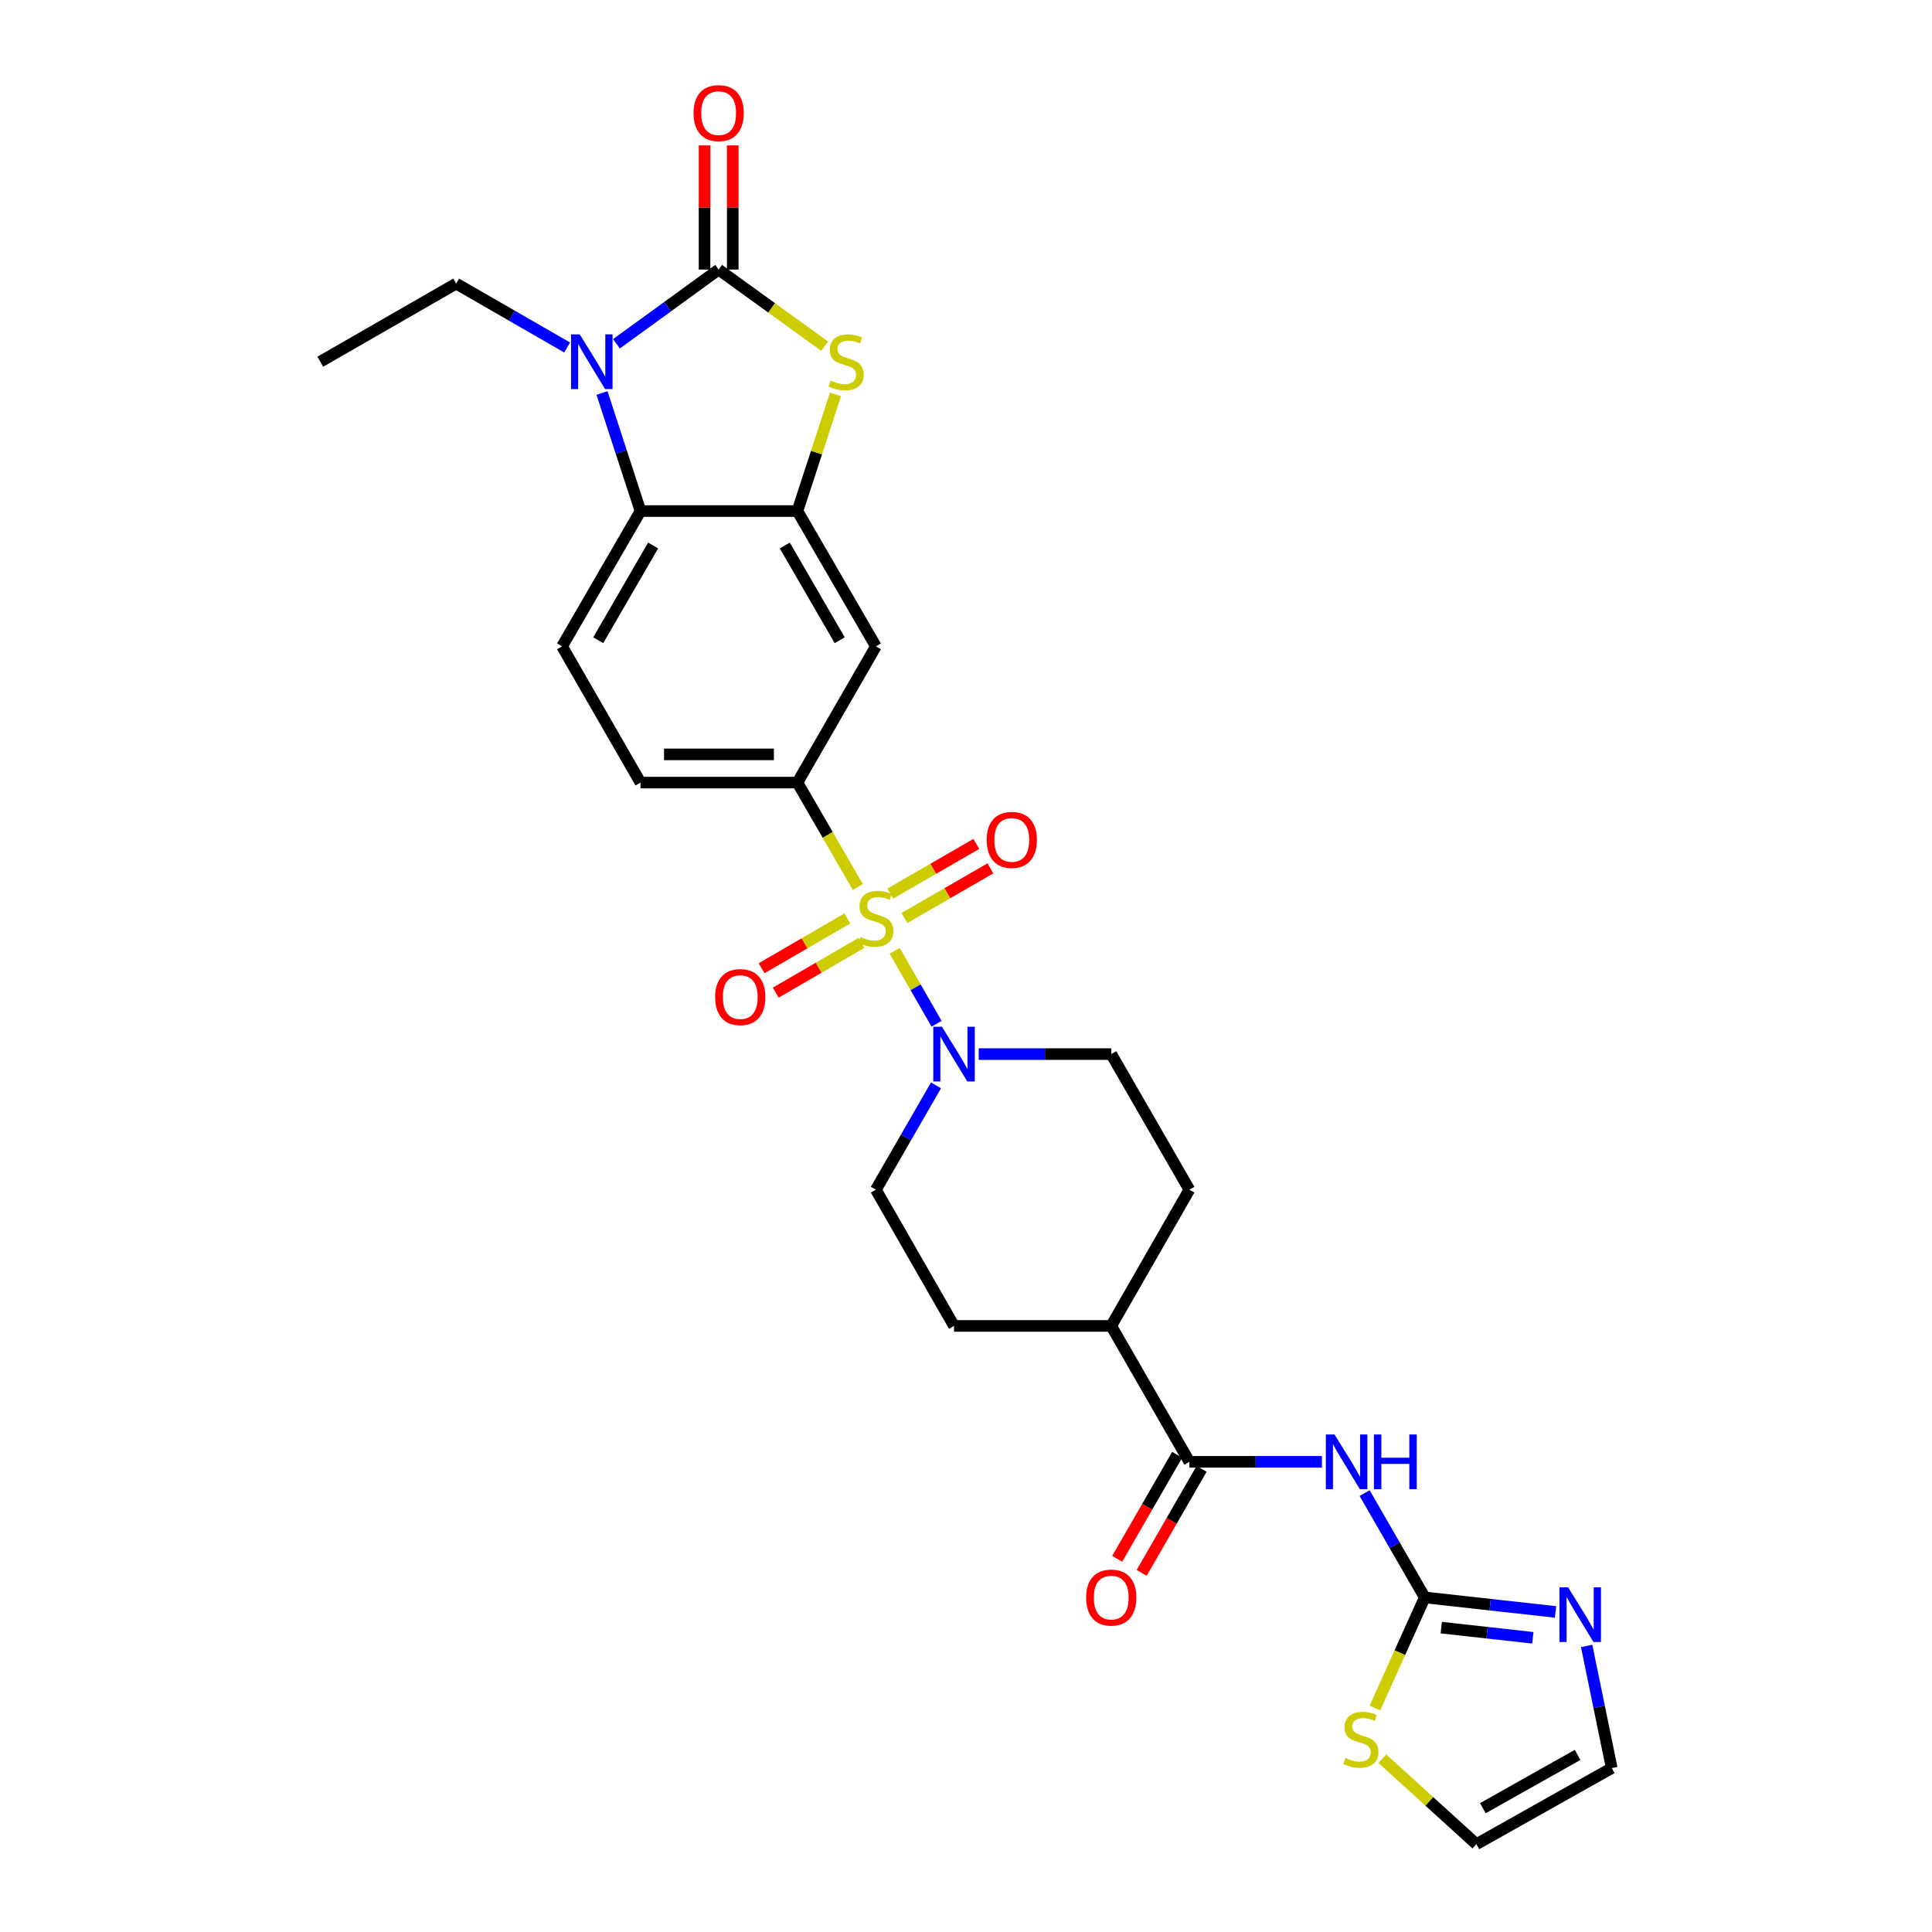 <?xml version='1.0' encoding='iso-8859-1'?>
<svg version='1.1' baseProfile='full'
              xmlns='http://www.w3.org/2000/svg'
                      xmlns:rdkit='http://www.rdkit.org/xml'
                      xmlns:xlink='http://www.w3.org/1999/xlink'
                  xml:space='preserve'
width='1000px' height='1000px' viewBox='0 0 1000 1000'>
<!-- END OF HEADER -->
<rect style='opacity:1.0;fill:#FFFFFF;stroke:none' width='1000' height='1000' x='0' y='0'> </rect>
<path class='bond-4' d='M 463.073,492.163 L 473.92,511.029' style='fill:none;fill-rule:evenodd;stroke:#CCCC00;stroke-width:6px;stroke-linecap:butt;stroke-linejoin:miter;stroke-opacity:1' />
<path class='bond-4' d='M 473.92,511.029 L 484.768,529.895' style='fill:none;fill-rule:evenodd;stroke:#0000FF;stroke-width:6px;stroke-linecap:butt;stroke-linejoin:miter;stroke-opacity:1' />
<path class='bond-8' d='M 444.01,459.108 L 428.378,432.088' style='fill:none;fill-rule:evenodd;stroke:#CCCC00;stroke-width:6px;stroke-linecap:butt;stroke-linejoin:miter;stroke-opacity:1' />
<path class='bond-8' d='M 428.378,432.088 L 412.746,405.067' style='fill:none;fill-rule:evenodd;stroke:#000000;stroke-width:6px;stroke-linecap:butt;stroke-linejoin:miter;stroke-opacity:1' />
<path class='bond-13' d='M 468.112,475.164 L 490.372,462.313' style='fill:none;fill-rule:evenodd;stroke:#CCCC00;stroke-width:6px;stroke-linecap:butt;stroke-linejoin:miter;stroke-opacity:1' />
<path class='bond-13' d='M 490.372,462.313 L 512.633,449.463' style='fill:none;fill-rule:evenodd;stroke:#FF0000;stroke-width:6px;stroke-linecap:butt;stroke-linejoin:miter;stroke-opacity:1' />
<path class='bond-13' d='M 460.813,462.519 L 483.073,449.669' style='fill:none;fill-rule:evenodd;stroke:#CCCC00;stroke-width:6px;stroke-linecap:butt;stroke-linejoin:miter;stroke-opacity:1' />
<path class='bond-13' d='M 483.073,449.669 L 505.334,436.818' style='fill:none;fill-rule:evenodd;stroke:#FF0000;stroke-width:6px;stroke-linecap:butt;stroke-linejoin:miter;stroke-opacity:1' />
<path class='bond-14' d='M 438.577,475.392 L 416.388,488.277' style='fill:none;fill-rule:evenodd;stroke:#CCCC00;stroke-width:6px;stroke-linecap:butt;stroke-linejoin:miter;stroke-opacity:1' />
<path class='bond-14' d='M 416.388,488.277 L 394.199,501.161' style='fill:none;fill-rule:evenodd;stroke:#FF0000;stroke-width:6px;stroke-linecap:butt;stroke-linejoin:miter;stroke-opacity:1' />
<path class='bond-14' d='M 445.908,488.019 L 423.719,500.903' style='fill:none;fill-rule:evenodd;stroke:#CCCC00;stroke-width:6px;stroke-linecap:butt;stroke-linejoin:miter;stroke-opacity:1' />
<path class='bond-14' d='M 423.719,500.903 L 401.53,513.787' style='fill:none;fill-rule:evenodd;stroke:#FF0000;stroke-width:6px;stroke-linecap:butt;stroke-linejoin:miter;stroke-opacity:1' />
<path class='bond-0' d='M 371.971,139.535 L 399.41,159.362' style='fill:none;fill-rule:evenodd;stroke:#000000;stroke-width:6px;stroke-linecap:butt;stroke-linejoin:miter;stroke-opacity:1' />
<path class='bond-0' d='M 399.41,159.362 L 426.849,179.189' style='fill:none;fill-rule:evenodd;stroke:#CCCC00;stroke-width:6px;stroke-linecap:butt;stroke-linejoin:miter;stroke-opacity:1' />
<path class='bond-16' d='M 379.271,139.535 L 379.271,107.396' style='fill:none;fill-rule:evenodd;stroke:#000000;stroke-width:6px;stroke-linecap:butt;stroke-linejoin:miter;stroke-opacity:1' />
<path class='bond-16' d='M 379.271,107.396 L 379.271,75.257' style='fill:none;fill-rule:evenodd;stroke:#FF0000;stroke-width:6px;stroke-linecap:butt;stroke-linejoin:miter;stroke-opacity:1' />
<path class='bond-16' d='M 364.67,139.535 L 364.67,107.396' style='fill:none;fill-rule:evenodd;stroke:#000000;stroke-width:6px;stroke-linecap:butt;stroke-linejoin:miter;stroke-opacity:1' />
<path class='bond-16' d='M 364.67,107.396 L 364.67,75.257' style='fill:none;fill-rule:evenodd;stroke:#FF0000;stroke-width:6px;stroke-linecap:butt;stroke-linejoin:miter;stroke-opacity:1' />
<path class='bond-30' d='M 371.971,139.535 L 345.528,158.741' style='fill:none;fill-rule:evenodd;stroke:#000000;stroke-width:6px;stroke-linecap:butt;stroke-linejoin:miter;stroke-opacity:1' />
<path class='bond-30' d='M 345.528,158.741 L 319.086,177.947' style='fill:none;fill-rule:evenodd;stroke:#0000FF;stroke-width:6px;stroke-linecap:butt;stroke-linejoin:miter;stroke-opacity:1' />
<path class='bond-1' d='M 311.597,203.414 L 321.558,233.968' style='fill:none;fill-rule:evenodd;stroke:#0000FF;stroke-width:6px;stroke-linecap:butt;stroke-linejoin:miter;stroke-opacity:1' />
<path class='bond-1' d='M 321.558,233.968 L 331.519,264.522' style='fill:none;fill-rule:evenodd;stroke:#000000;stroke-width:6px;stroke-linecap:butt;stroke-linejoin:miter;stroke-opacity:1' />
<path class='bond-26' d='M 293.552,179.868 L 264.837,163.327' style='fill:none;fill-rule:evenodd;stroke:#0000FF;stroke-width:6px;stroke-linecap:butt;stroke-linejoin:miter;stroke-opacity:1' />
<path class='bond-26' d='M 264.837,163.327 L 236.122,146.786' style='fill:none;fill-rule:evenodd;stroke:#000000;stroke-width:6px;stroke-linecap:butt;stroke-linejoin:miter;stroke-opacity:1' />
<path class='bond-2' d='M 432.447,204.134 L 422.597,234.328' style='fill:none;fill-rule:evenodd;stroke:#CCCC00;stroke-width:6px;stroke-linecap:butt;stroke-linejoin:miter;stroke-opacity:1' />
<path class='bond-2' d='M 422.597,234.328 L 412.746,264.522' style='fill:none;fill-rule:evenodd;stroke:#000000;stroke-width:6px;stroke-linecap:butt;stroke-linejoin:miter;stroke-opacity:1' />
<path class='bond-3' d='M 412.746,264.522 L 453.352,334.556' style='fill:none;fill-rule:evenodd;stroke:#000000;stroke-width:6px;stroke-linecap:butt;stroke-linejoin:miter;stroke-opacity:1' />
<path class='bond-3' d='M 406.206,282.351 L 434.63,331.374' style='fill:none;fill-rule:evenodd;stroke:#000000;stroke-width:6px;stroke-linecap:butt;stroke-linejoin:miter;stroke-opacity:1' />
<path class='bond-29' d='M 412.746,264.522 L 331.519,264.522' style='fill:none;fill-rule:evenodd;stroke:#000000;stroke-width:6px;stroke-linecap:butt;stroke-linejoin:miter;stroke-opacity:1' />
<path class='bond-20' d='M 484.469,561.781 L 468.91,588.783' style='fill:none;fill-rule:evenodd;stroke:#0000FF;stroke-width:6px;stroke-linecap:butt;stroke-linejoin:miter;stroke-opacity:1' />
<path class='bond-20' d='M 468.91,588.783 L 453.352,615.784' style='fill:none;fill-rule:evenodd;stroke:#000000;stroke-width:6px;stroke-linecap:butt;stroke-linejoin:miter;stroke-opacity:1' />
<path class='bond-21' d='M 506.569,545.596 L 540.873,545.596' style='fill:none;fill-rule:evenodd;stroke:#0000FF;stroke-width:6px;stroke-linecap:butt;stroke-linejoin:miter;stroke-opacity:1' />
<path class='bond-21' d='M 540.873,545.596 L 575.176,545.596' style='fill:none;fill-rule:evenodd;stroke:#000000;stroke-width:6px;stroke-linecap:butt;stroke-linejoin:miter;stroke-opacity:1' />
<path class='bond-5' d='M 684.225,756.637 L 649.922,756.637' style='fill:none;fill-rule:evenodd;stroke:#0000FF;stroke-width:6px;stroke-linecap:butt;stroke-linejoin:miter;stroke-opacity:1' />
<path class='bond-5' d='M 649.922,756.637 L 615.619,756.637' style='fill:none;fill-rule:evenodd;stroke:#000000;stroke-width:6px;stroke-linecap:butt;stroke-linejoin:miter;stroke-opacity:1' />
<path class='bond-7' d='M 706.328,772.822 L 721.89,799.823' style='fill:none;fill-rule:evenodd;stroke:#0000FF;stroke-width:6px;stroke-linecap:butt;stroke-linejoin:miter;stroke-opacity:1' />
<path class='bond-7' d='M 721.89,799.823 L 737.451,826.824' style='fill:none;fill-rule:evenodd;stroke:#000000;stroke-width:6px;stroke-linecap:butt;stroke-linejoin:miter;stroke-opacity:1' />
<path class='bond-6' d='M 331.519,264.522 L 290.922,334.556' style='fill:none;fill-rule:evenodd;stroke:#000000;stroke-width:6px;stroke-linecap:butt;stroke-linejoin:miter;stroke-opacity:1' />
<path class='bond-6' d='M 338.061,282.35 L 309.643,331.373' style='fill:none;fill-rule:evenodd;stroke:#000000;stroke-width:6px;stroke-linecap:butt;stroke-linejoin:miter;stroke-opacity:1' />
<path class='bond-11' d='M 737.451,826.824 L 771.301,830.578' style='fill:none;fill-rule:evenodd;stroke:#000000;stroke-width:6px;stroke-linecap:butt;stroke-linejoin:miter;stroke-opacity:1' />
<path class='bond-11' d='M 771.301,830.578 L 805.152,834.331' style='fill:none;fill-rule:evenodd;stroke:#0000FF;stroke-width:6px;stroke-linecap:butt;stroke-linejoin:miter;stroke-opacity:1' />
<path class='bond-11' d='M 745.997,842.462 L 769.692,845.089' style='fill:none;fill-rule:evenodd;stroke:#000000;stroke-width:6px;stroke-linecap:butt;stroke-linejoin:miter;stroke-opacity:1' />
<path class='bond-11' d='M 769.692,845.089 L 793.388,847.717' style='fill:none;fill-rule:evenodd;stroke:#0000FF;stroke-width:6px;stroke-linecap:butt;stroke-linejoin:miter;stroke-opacity:1' />
<path class='bond-12' d='M 737.451,826.824 L 724.555,855.442' style='fill:none;fill-rule:evenodd;stroke:#000000;stroke-width:6px;stroke-linecap:butt;stroke-linejoin:miter;stroke-opacity:1' />
<path class='bond-12' d='M 724.555,855.442 L 711.659,884.06' style='fill:none;fill-rule:evenodd;stroke:#CCCC00;stroke-width:6px;stroke-linecap:butt;stroke-linejoin:miter;stroke-opacity:1' />
<path class='bond-10' d='M 412.746,405.067 L 453.352,334.556' style='fill:none;fill-rule:evenodd;stroke:#000000;stroke-width:6px;stroke-linecap:butt;stroke-linejoin:miter;stroke-opacity:1' />
<path class='bond-18' d='M 412.746,405.067 L 331.519,405.067' style='fill:none;fill-rule:evenodd;stroke:#000000;stroke-width:6px;stroke-linecap:butt;stroke-linejoin:miter;stroke-opacity:1' />
<path class='bond-18' d='M 400.562,390.467 L 343.704,390.467' style='fill:none;fill-rule:evenodd;stroke:#000000;stroke-width:6px;stroke-linecap:butt;stroke-linejoin:miter;stroke-opacity:1' />
<path class='bond-9' d='M 615.619,756.637 L 575.176,686.296' style='fill:none;fill-rule:evenodd;stroke:#000000;stroke-width:6px;stroke-linecap:butt;stroke-linejoin:miter;stroke-opacity:1' />
<path class='bond-22' d='M 609.294,752.992 L 593.781,779.913' style='fill:none;fill-rule:evenodd;stroke:#000000;stroke-width:6px;stroke-linecap:butt;stroke-linejoin:miter;stroke-opacity:1' />
<path class='bond-22' d='M 593.781,779.913 L 578.269,806.835' style='fill:none;fill-rule:evenodd;stroke:#FF0000;stroke-width:6px;stroke-linecap:butt;stroke-linejoin:miter;stroke-opacity:1' />
<path class='bond-22' d='M 621.944,760.282 L 606.432,787.203' style='fill:none;fill-rule:evenodd;stroke:#000000;stroke-width:6px;stroke-linecap:butt;stroke-linejoin:miter;stroke-opacity:1' />
<path class='bond-22' d='M 606.432,787.203 L 590.919,814.124' style='fill:none;fill-rule:evenodd;stroke:#FF0000;stroke-width:6px;stroke-linecap:butt;stroke-linejoin:miter;stroke-opacity:1' />
<path class='bond-19' d='M 821.241,851.933 L 827.734,883.541' style='fill:none;fill-rule:evenodd;stroke:#0000FF;stroke-width:6px;stroke-linecap:butt;stroke-linejoin:miter;stroke-opacity:1' />
<path class='bond-19' d='M 827.734,883.541 L 834.228,915.149' style='fill:none;fill-rule:evenodd;stroke:#000000;stroke-width:6px;stroke-linecap:butt;stroke-linejoin:miter;stroke-opacity:1' />
<path class='bond-23' d='M 715.489,910.283 L 739.834,932.414' style='fill:none;fill-rule:evenodd;stroke:#CCCC00;stroke-width:6px;stroke-linecap:butt;stroke-linejoin:miter;stroke-opacity:1' />
<path class='bond-23' d='M 739.834,932.414 L 764.178,954.545' style='fill:none;fill-rule:evenodd;stroke:#000000;stroke-width:6px;stroke-linecap:butt;stroke-linejoin:miter;stroke-opacity:1' />
<path class='bond-15' d='M 290.922,334.556 L 331.519,405.067' style='fill:none;fill-rule:evenodd;stroke:#000000;stroke-width:6px;stroke-linecap:butt;stroke-linejoin:miter;stroke-opacity:1' />
<path class='bond-17' d='M 575.176,686.296 L 615.619,615.784' style='fill:none;fill-rule:evenodd;stroke:#000000;stroke-width:6px;stroke-linecap:butt;stroke-linejoin:miter;stroke-opacity:1' />
<path class='bond-28' d='M 575.176,686.296 L 493.795,686.296' style='fill:none;fill-rule:evenodd;stroke:#000000;stroke-width:6px;stroke-linecap:butt;stroke-linejoin:miter;stroke-opacity:1' />
<path class='bond-31' d='M 834.228,915.149 L 764.178,954.545' style='fill:none;fill-rule:evenodd;stroke:#000000;stroke-width:6px;stroke-linecap:butt;stroke-linejoin:miter;stroke-opacity:1' />
<path class='bond-31' d='M 816.563,908.332 L 767.528,935.91' style='fill:none;fill-rule:evenodd;stroke:#000000;stroke-width:6px;stroke-linecap:butt;stroke-linejoin:miter;stroke-opacity:1' />
<path class='bond-24' d='M 453.352,615.784 L 493.795,686.296' style='fill:none;fill-rule:evenodd;stroke:#000000;stroke-width:6px;stroke-linecap:butt;stroke-linejoin:miter;stroke-opacity:1' />
<path class='bond-25' d='M 575.176,545.596 L 615.619,615.784' style='fill:none;fill-rule:evenodd;stroke:#000000;stroke-width:6px;stroke-linecap:butt;stroke-linejoin:miter;stroke-opacity:1' />
<path class='bond-27' d='M 236.122,146.786 L 165.772,187.221' style='fill:none;fill-rule:evenodd;stroke:#000000;stroke-width:6px;stroke-linecap:butt;stroke-linejoin:miter;stroke-opacity:1' />
<path  class='atom-0' d='M 445.352 484.975
Q 445.672 485.095, 446.992 485.655
Q 448.312 486.215, 449.752 486.575
Q 451.232 486.895, 452.672 486.895
Q 455.352 486.895, 456.912 485.615
Q 458.472 484.295, 458.472 482.015
Q 458.472 480.455, 457.672 479.495
Q 456.912 478.535, 455.712 478.015
Q 454.512 477.495, 452.512 476.895
Q 449.992 476.135, 448.472 475.415
Q 446.992 474.695, 445.912 473.175
Q 444.872 471.655, 444.872 469.095
Q 444.872 465.535, 447.272 463.335
Q 449.712 461.135, 454.512 461.135
Q 457.792 461.135, 461.512 462.695
L 460.592 465.775
Q 457.192 464.375, 454.632 464.375
Q 451.872 464.375, 450.352 465.535
Q 448.832 466.655, 448.872 468.615
Q 448.872 470.135, 449.632 471.055
Q 450.432 471.975, 451.552 472.495
Q 452.712 473.015, 454.632 473.615
Q 457.192 474.415, 458.712 475.215
Q 460.232 476.015, 461.312 477.655
Q 462.432 479.255, 462.432 482.015
Q 462.432 485.935, 459.792 488.055
Q 457.192 490.135, 452.832 490.135
Q 450.312 490.135, 448.392 489.575
Q 446.512 489.055, 444.272 488.135
L 445.352 484.975
' fill='#CCCC00'/>
<path  class='atom-2' d='M 300.058 173.061
L 309.338 188.061
Q 310.258 189.541, 311.738 192.221
Q 313.218 194.901, 313.298 195.061
L 313.298 173.061
L 317.058 173.061
L 317.058 201.381
L 313.178 201.381
L 303.218 184.981
Q 302.058 183.061, 300.818 180.861
Q 299.618 178.661, 299.258 177.981
L 299.258 201.381
L 295.578 201.381
L 295.578 173.061
L 300.058 173.061
' fill='#0000FF'/>
<path  class='atom-3' d='M 429.965 196.941
Q 430.285 197.061, 431.605 197.621
Q 432.925 198.181, 434.365 198.541
Q 435.845 198.861, 437.285 198.861
Q 439.965 198.861, 441.525 197.581
Q 443.085 196.261, 443.085 193.981
Q 443.085 192.421, 442.285 191.461
Q 441.525 190.501, 440.325 189.981
Q 439.125 189.461, 437.125 188.861
Q 434.605 188.101, 433.085 187.381
Q 431.605 186.661, 430.525 185.141
Q 429.485 183.621, 429.485 181.061
Q 429.485 177.501, 431.885 175.301
Q 434.325 173.101, 439.125 173.101
Q 442.405 173.101, 446.125 174.661
L 445.205 177.741
Q 441.805 176.341, 439.245 176.341
Q 436.485 176.341, 434.965 177.501
Q 433.445 178.621, 433.485 180.581
Q 433.485 182.101, 434.245 183.021
Q 435.045 183.941, 436.165 184.461
Q 437.325 184.981, 439.245 185.581
Q 441.805 186.381, 443.325 187.181
Q 444.845 187.981, 445.925 189.621
Q 447.045 191.221, 447.045 193.981
Q 447.045 197.901, 444.405 200.021
Q 441.805 202.101, 437.445 202.101
Q 434.925 202.101, 433.005 201.541
Q 431.125 201.021, 428.885 200.101
L 429.965 196.941
' fill='#CCCC00'/>
<path  class='atom-5' d='M 487.535 531.436
L 496.815 546.436
Q 497.735 547.916, 499.215 550.596
Q 500.695 553.276, 500.775 553.436
L 500.775 531.436
L 504.535 531.436
L 504.535 559.756
L 500.655 559.756
L 490.695 543.356
Q 489.535 541.436, 488.295 539.236
Q 487.095 537.036, 486.735 536.356
L 486.735 559.756
L 483.055 559.756
L 483.055 531.436
L 487.535 531.436
' fill='#0000FF'/>
<path  class='atom-6' d='M 690.74 742.477
L 700.02 757.477
Q 700.94 758.957, 702.42 761.637
Q 703.9 764.317, 703.98 764.477
L 703.98 742.477
L 707.74 742.477
L 707.74 770.797
L 703.86 770.797
L 693.9 754.397
Q 692.74 752.477, 691.5 750.277
Q 690.3 748.077, 689.94 747.397
L 689.94 770.797
L 686.26 770.797
L 686.26 742.477
L 690.74 742.477
' fill='#0000FF'/>
<path  class='atom-6' d='M 711.14 742.477
L 714.98 742.477
L 714.98 754.517
L 729.46 754.517
L 729.46 742.477
L 733.3 742.477
L 733.3 770.797
L 729.46 770.797
L 729.46 757.717
L 714.98 757.717
L 714.98 770.797
L 711.14 770.797
L 711.14 742.477
' fill='#0000FF'/>
<path  class='atom-12' d='M 811.656 821.587
L 820.936 836.587
Q 821.856 838.067, 823.336 840.747
Q 824.816 843.427, 824.896 843.587
L 824.896 821.587
L 828.656 821.587
L 828.656 849.907
L 824.776 849.907
L 814.816 833.507
Q 813.656 831.587, 812.416 829.387
Q 811.216 827.187, 810.856 826.507
L 810.856 849.907
L 807.176 849.907
L 807.176 821.587
L 811.656 821.587
' fill='#0000FF'/>
<path  class='atom-13' d='M 696.389 909.911
Q 696.709 910.031, 698.029 910.591
Q 699.349 911.151, 700.789 911.511
Q 702.269 911.831, 703.709 911.831
Q 706.389 911.831, 707.949 910.551
Q 709.509 909.231, 709.509 906.951
Q 709.509 905.391, 708.709 904.431
Q 707.949 903.471, 706.749 902.951
Q 705.549 902.431, 703.549 901.831
Q 701.029 901.071, 699.509 900.351
Q 698.029 899.631, 696.949 898.111
Q 695.909 896.591, 695.909 894.031
Q 695.909 890.471, 698.309 888.271
Q 700.749 886.071, 705.549 886.071
Q 708.829 886.071, 712.549 887.631
L 711.629 890.711
Q 708.229 889.311, 705.669 889.311
Q 702.909 889.311, 701.389 890.471
Q 699.869 891.591, 699.909 893.551
Q 699.909 895.071, 700.669 895.991
Q 701.469 896.911, 702.589 897.431
Q 703.749 897.951, 705.669 898.551
Q 708.229 899.351, 709.749 900.151
Q 711.269 900.951, 712.349 902.591
Q 713.469 904.191, 713.469 906.951
Q 713.469 910.871, 710.829 912.991
Q 708.229 915.071, 703.869 915.071
Q 701.349 915.071, 699.429 914.511
Q 697.549 913.991, 695.309 913.071
L 696.389 909.911
' fill='#CCCC00'/>
<path  class='atom-14' d='M 510.693 434.729
Q 510.693 427.929, 514.053 424.129
Q 517.413 420.329, 523.693 420.329
Q 529.973 420.329, 533.333 424.129
Q 536.693 427.929, 536.693 434.729
Q 536.693 441.609, 533.293 445.529
Q 529.893 449.409, 523.693 449.409
Q 517.453 449.409, 514.053 445.529
Q 510.693 441.649, 510.693 434.729
M 523.693 446.209
Q 528.013 446.209, 530.333 443.329
Q 532.693 440.409, 532.693 434.729
Q 532.693 429.169, 530.333 426.369
Q 528.013 423.529, 523.693 423.529
Q 519.373 423.529, 517.013 426.329
Q 514.693 429.129, 514.693 434.729
Q 514.693 440.449, 517.013 443.329
Q 519.373 446.209, 523.693 446.209
' fill='#FF0000'/>
<path  class='atom-15' d='M 370.156 516.094
Q 370.156 509.294, 373.516 505.494
Q 376.876 501.694, 383.156 501.694
Q 389.436 501.694, 392.796 505.494
Q 396.156 509.294, 396.156 516.094
Q 396.156 522.974, 392.756 526.894
Q 389.356 530.774, 383.156 530.774
Q 376.916 530.774, 373.516 526.894
Q 370.156 523.014, 370.156 516.094
M 383.156 527.574
Q 387.476 527.574, 389.796 524.694
Q 392.156 521.774, 392.156 516.094
Q 392.156 510.534, 389.796 507.734
Q 387.476 504.894, 383.156 504.894
Q 378.836 504.894, 376.476 507.694
Q 374.156 510.494, 374.156 516.094
Q 374.156 521.814, 376.476 524.694
Q 378.836 527.574, 383.156 527.574
' fill='#FF0000'/>
<path  class='atom-17' d='M 358.971 58.55
Q 358.971 51.75, 362.331 47.95
Q 365.691 44.15, 371.971 44.15
Q 378.251 44.15, 381.611 47.95
Q 384.971 51.75, 384.971 58.55
Q 384.971 65.43, 381.571 69.35
Q 378.171 73.23, 371.971 73.23
Q 365.731 73.23, 362.331 69.35
Q 358.971 65.47, 358.971 58.55
M 371.971 70.03
Q 376.291 70.03, 378.611 67.15
Q 380.971 64.23, 380.971 58.55
Q 380.971 52.99, 378.611 50.19
Q 376.291 47.35, 371.971 47.35
Q 367.651 47.35, 365.291 50.15
Q 362.971 52.95, 362.971 58.55
Q 362.971 64.27, 365.291 67.15
Q 367.651 70.03, 371.971 70.03
' fill='#FF0000'/>
<path  class='atom-23' d='M 562.176 826.904
Q 562.176 820.104, 565.536 816.304
Q 568.896 812.504, 575.176 812.504
Q 581.456 812.504, 584.816 816.304
Q 588.176 820.104, 588.176 826.904
Q 588.176 833.784, 584.776 837.704
Q 581.376 841.584, 575.176 841.584
Q 568.936 841.584, 565.536 837.704
Q 562.176 833.824, 562.176 826.904
M 575.176 838.384
Q 579.496 838.384, 581.816 835.504
Q 584.176 832.584, 584.176 826.904
Q 584.176 821.344, 581.816 818.544
Q 579.496 815.704, 575.176 815.704
Q 570.856 815.704, 568.496 818.504
Q 566.176 821.304, 566.176 826.904
Q 566.176 832.624, 568.496 835.504
Q 570.856 838.384, 575.176 838.384
' fill='#FF0000'/>
</svg>
